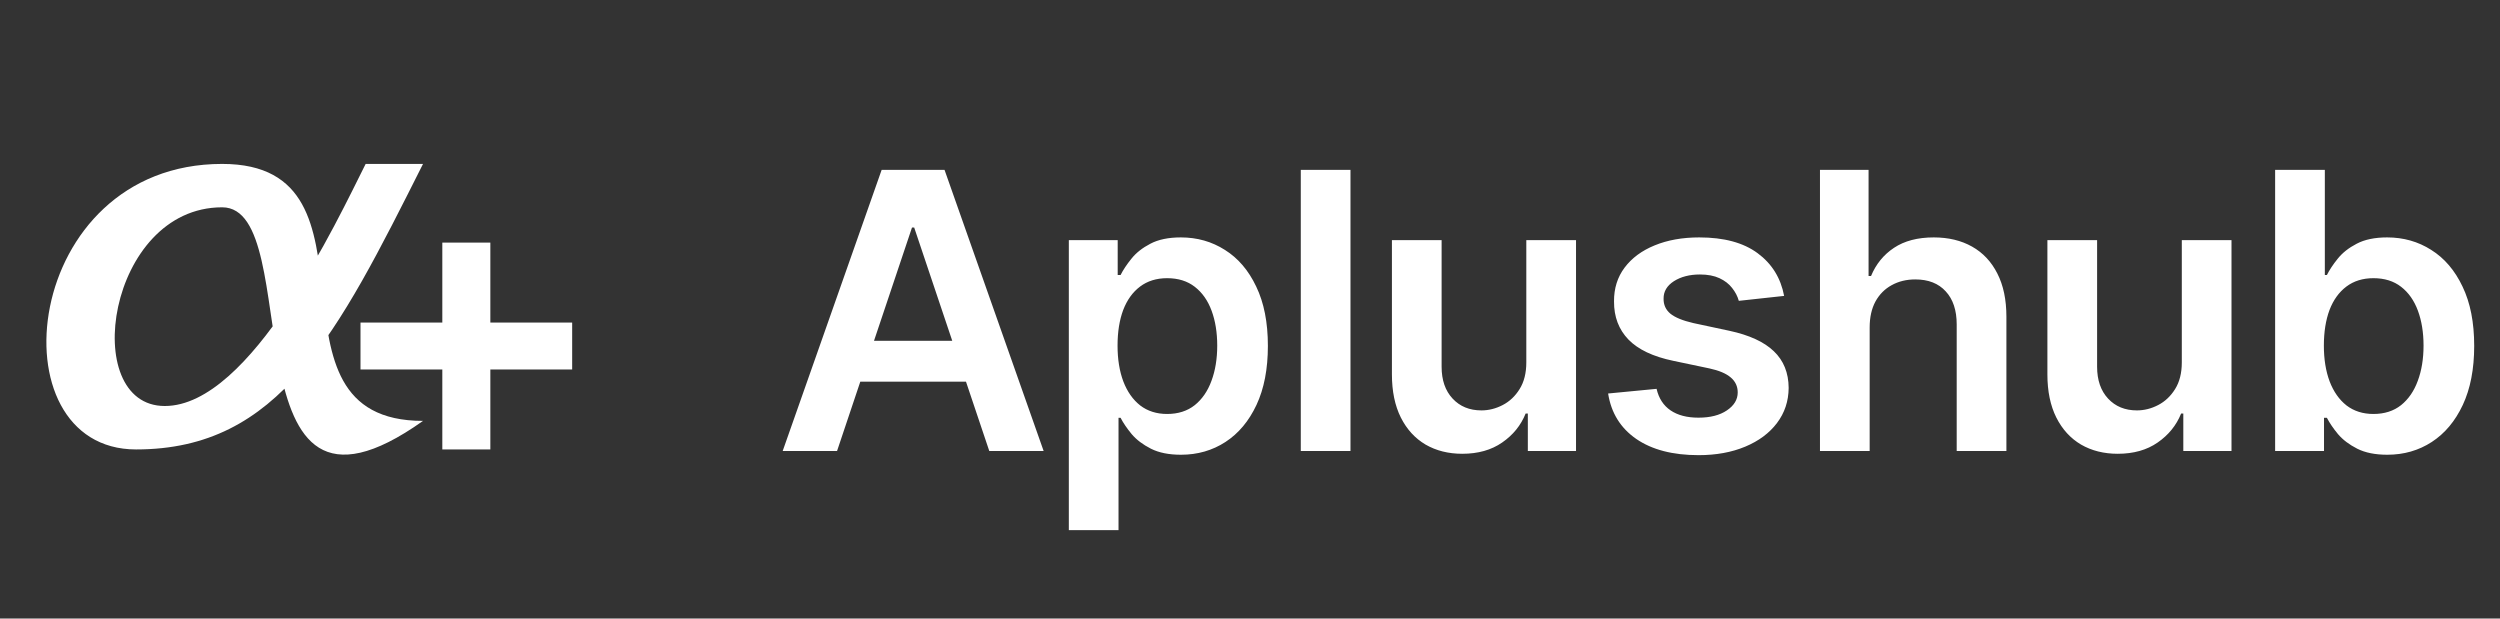 <svg width="194" height="48" viewBox="0 0 194 48" fill="none" xmlns="http://www.w3.org/2000/svg">
<rect x="0" y="0" width="194" height="48" fill="#333333" stroke="none"/>
<path d="M32.827 12.72C26.146 26.014 21.692 34.877 10.56 34.877C-0.576 34.877 1.651 12.72 17.241 12.72C30.6 12.72 19.468 32.661 32.827 32.661C17.241 43.739 23.919 16.087 17.241 16.087C8.333 16.087 6.106 31.506 12.787 31.506C19.468 31.506 26.146 17.151 28.373 12.723L32.827 12.72Z" fill="white"/>
<path d="M34.324 34.877V18.826H38.051V34.877H34.324ZM27.975 28.672V25.031H44.4V28.672H27.975Z" fill="white"/>
<path d="M64.954 35H60.735L68.416 13.182H73.296L80.987 35H76.769L70.941 17.656H70.771L64.954 35ZM65.092 26.445H76.598V29.62H65.092V26.445ZM82.941 41.136V18.636H86.733V21.342H86.957C87.156 20.945 87.436 20.522 87.799 20.075C88.161 19.62 88.651 19.233 89.269 18.913C89.886 18.587 90.675 18.423 91.634 18.423C92.898 18.423 94.038 18.746 95.053 19.393C96.076 20.032 96.886 20.98 97.482 22.237C98.086 23.487 98.388 25.021 98.388 26.84C98.388 28.636 98.093 30.163 97.504 31.421C96.914 32.678 96.112 33.636 95.096 34.297C94.08 34.957 92.93 35.288 91.644 35.288C90.707 35.288 89.929 35.131 89.311 34.819C88.693 34.506 88.196 34.13 87.82 33.69C87.451 33.242 87.163 32.82 86.957 32.422H86.797V41.136H82.941ZM86.722 26.818C86.722 27.876 86.872 28.803 87.17 29.599C87.475 30.394 87.912 31.016 88.48 31.463C89.056 31.903 89.752 32.124 90.568 32.124C91.421 32.124 92.134 31.896 92.71 31.442C93.285 30.98 93.718 30.352 94.009 29.556C94.308 28.754 94.457 27.841 94.457 26.818C94.457 25.803 94.311 24.901 94.02 24.112C93.729 23.324 93.296 22.706 92.72 22.259C92.145 21.811 91.428 21.587 90.568 21.587C89.745 21.587 89.045 21.804 88.47 22.237C87.894 22.671 87.458 23.278 87.159 24.059C86.868 24.84 86.722 25.76 86.722 26.818ZM104.797 13.182V35H100.941V13.182H104.797ZM118.442 28.118V18.636H122.299V35H118.56V32.092H118.389C118.02 33.008 117.413 33.757 116.567 34.34C115.729 34.922 114.696 35.213 113.467 35.213C112.395 35.213 111.447 34.975 110.623 34.499C109.806 34.016 109.167 33.317 108.705 32.401C108.244 31.477 108.013 30.362 108.013 29.055V18.636H111.869V28.459C111.869 29.496 112.153 30.32 112.722 30.93C113.29 31.541 114.036 31.847 114.959 31.847C115.527 31.847 116.077 31.708 116.61 31.431C117.143 31.154 117.58 30.742 117.92 30.195C118.268 29.641 118.442 28.949 118.442 28.118ZM138.448 22.962L134.932 23.345C134.833 22.99 134.659 22.656 134.41 22.344C134.169 22.031 133.842 21.779 133.43 21.587C133.018 21.396 132.514 21.3 131.917 21.3C131.115 21.3 130.44 21.474 129.893 21.822C129.354 22.17 129.087 22.621 129.094 23.175C129.087 23.651 129.261 24.038 129.616 24.336C129.979 24.634 130.575 24.879 131.406 25.071L134.197 25.668C135.746 26.001 136.896 26.53 137.649 27.255C138.409 27.979 138.792 28.928 138.8 30.099C138.792 31.129 138.491 32.038 137.894 32.827C137.305 33.608 136.484 34.219 135.433 34.659C134.382 35.099 133.175 35.32 131.811 35.32C129.808 35.32 128.196 34.901 126.974 34.062C125.753 33.217 125.025 32.042 124.79 30.536L128.551 30.174C128.721 30.913 129.084 31.47 129.638 31.847C130.192 32.223 130.912 32.411 131.8 32.411C132.716 32.411 133.452 32.223 134.006 31.847C134.567 31.47 134.847 31.005 134.847 30.451C134.847 29.982 134.666 29.595 134.304 29.29C133.949 28.984 133.395 28.75 132.642 28.587L129.851 28.001C128.281 27.674 127.12 27.124 126.367 26.349C125.614 25.568 125.241 24.581 125.248 23.388C125.241 22.379 125.515 21.506 126.069 20.767C126.63 20.021 127.407 19.446 128.402 19.041C129.403 18.629 130.557 18.423 131.864 18.423C133.782 18.423 135.291 18.832 136.392 19.648C137.5 20.465 138.185 21.57 138.448 22.962ZM145.086 25.412V35H141.23V13.182H145.001V21.417H145.193C145.576 20.494 146.169 19.766 146.972 19.233C147.781 18.693 148.811 18.423 150.061 18.423C151.198 18.423 152.188 18.661 153.034 19.137C153.879 19.613 154.532 20.309 154.994 21.225C155.463 22.141 155.697 23.26 155.697 24.581V35H151.84V25.178C151.84 24.077 151.556 23.221 150.988 22.61C150.427 21.992 149.639 21.683 148.623 21.683C147.941 21.683 147.33 21.832 146.791 22.131C146.258 22.422 145.839 22.845 145.534 23.398C145.235 23.952 145.086 24.624 145.086 25.412ZM169.308 28.118V18.636H173.164V35H169.425V32.092H169.254C168.885 33.008 168.278 33.757 167.433 34.34C166.595 34.922 165.561 35.213 164.333 35.213C163.26 35.213 162.312 34.975 161.488 34.499C160.671 34.016 160.032 33.317 159.57 32.401C159.109 31.477 158.878 30.362 158.878 29.055V18.636H162.735V28.459C162.735 29.496 163.019 30.32 163.587 30.93C164.155 31.541 164.901 31.847 165.824 31.847C166.392 31.847 166.943 31.708 167.475 31.431C168.008 31.154 168.445 30.742 168.786 30.195C169.134 29.641 169.308 28.949 169.308 28.118ZM176.55 35V13.182H180.407V21.342H180.567C180.766 20.945 181.046 20.522 181.408 20.075C181.771 19.62 182.261 19.233 182.879 18.913C183.496 18.587 184.285 18.423 185.244 18.423C186.508 18.423 187.648 18.746 188.663 19.393C189.686 20.032 190.496 20.98 191.092 22.237C191.696 23.487 191.998 25.021 191.998 26.84C191.998 28.636 191.703 30.163 191.114 31.421C190.524 32.678 189.722 33.636 188.706 34.297C187.69 34.957 186.54 35.288 185.254 35.288C184.317 35.288 183.539 35.131 182.921 34.819C182.303 34.506 181.806 34.13 181.43 33.69C181.06 33.242 180.773 32.82 180.567 32.422H180.343V35H176.55ZM180.332 26.818C180.332 27.876 180.482 28.803 180.78 29.599C181.085 30.394 181.522 31.016 182.09 31.463C182.665 31.903 183.362 32.124 184.178 32.124C185.031 32.124 185.744 31.896 186.32 31.442C186.895 30.98 187.328 30.352 187.619 29.556C187.918 28.754 188.067 27.841 188.067 26.818C188.067 25.803 187.921 24.901 187.63 24.112C187.339 23.324 186.906 22.706 186.33 22.259C185.755 21.811 185.038 21.587 184.178 21.587C183.354 21.587 182.655 21.804 182.08 22.237C181.504 22.671 181.067 23.278 180.769 24.059C180.478 24.84 180.332 25.76 180.332 26.818Z" fill="white"/>
</svg>
